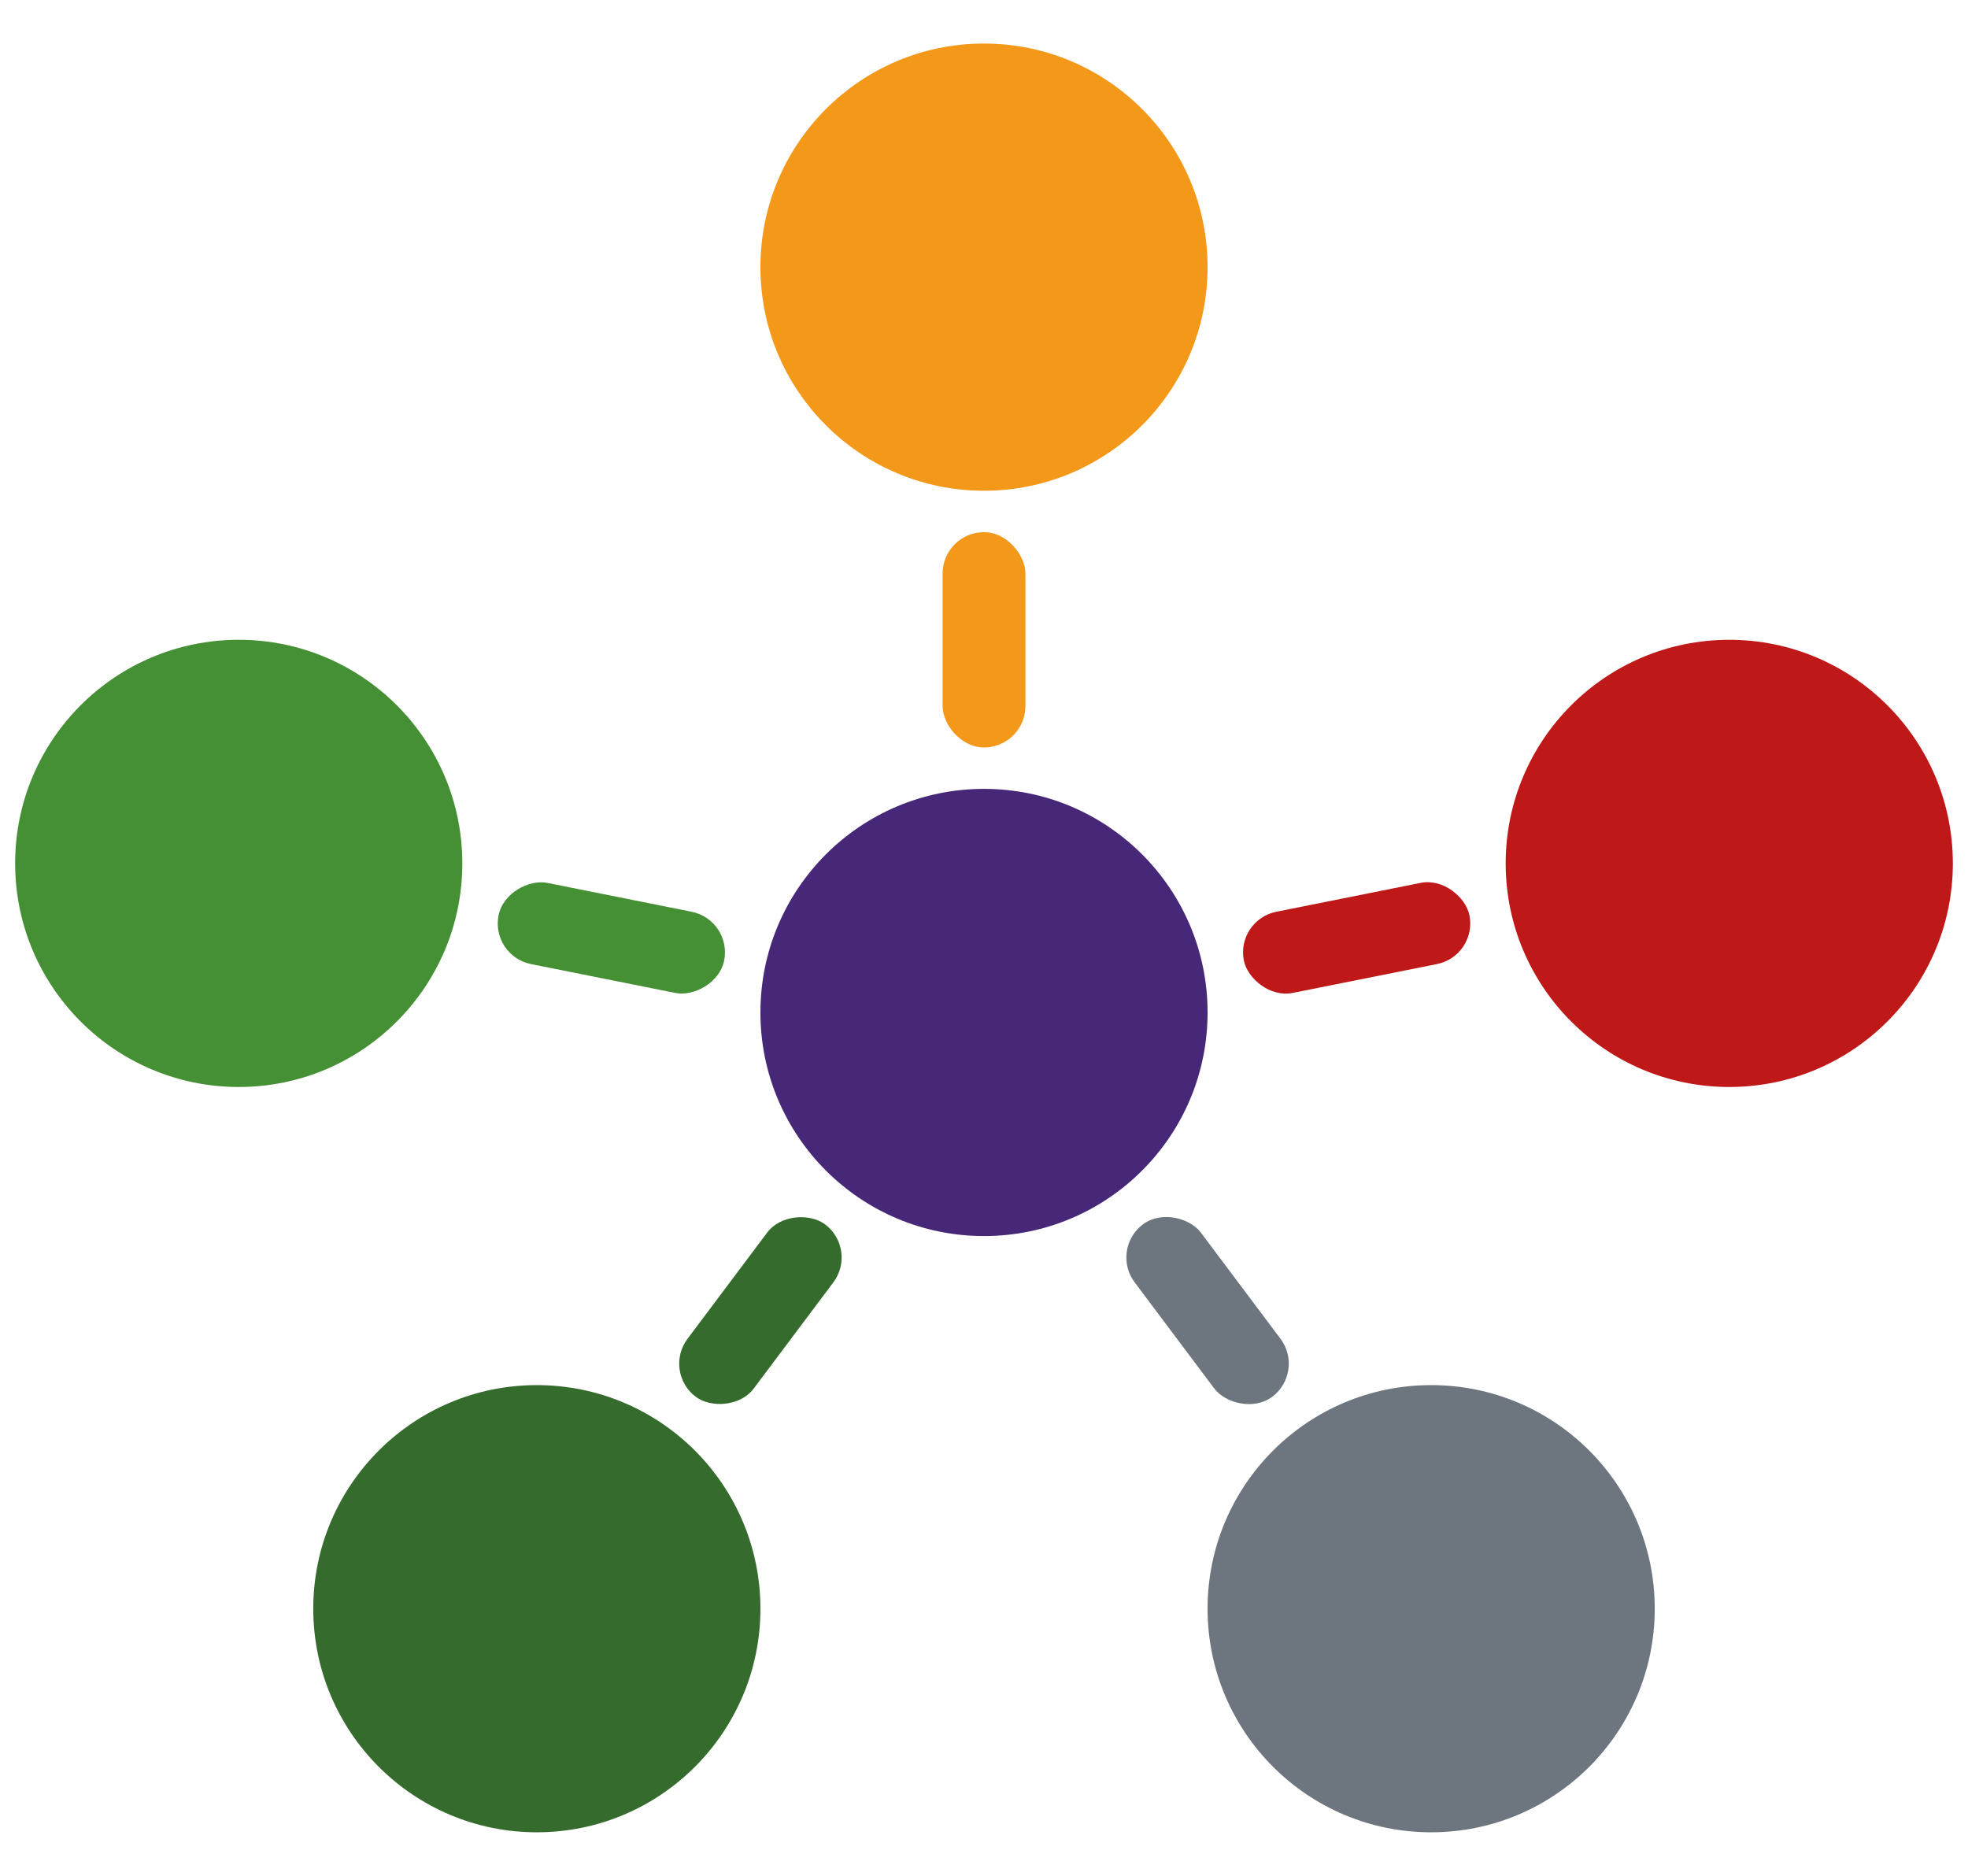 <?xml version="1.0" encoding="UTF-8"?><svg id="Layer_1" xmlns="http://www.w3.org/2000/svg" viewBox="0 0 1920 1830"><defs><style>.cls-1{fill:#bf1818;}.cls-1,.cls-2,.cls-3,.cls-4,.cls-5,.cls-6{stroke-width:0px;}.cls-2{fill:#6d767e;}.cls-3{fill:#459034;}.cls-4{fill:#f49819;}.cls-5{fill:#356c2d;}.cls-6{fill:#472777;}</style></defs><circle class="cls-4" cx="960" cy="260.62" r="218.13"/><circle class="cls-1" cx="1687.09" cy="842.29" r="218.13"/><circle class="cls-2" cx="1396.25" cy="1569.38" r="218.13"/><circle class="cls-5" cx="523.75" cy="1569.38" r="218.13"/><circle class="cls-3" cx="232.91" cy="842.29" r="218.13"/><rect class="cls-4" x="919.61" y="519.14" width="80.79" height="210.05" rx="40.39" ry="40.39"/><rect class="cls-1" x="1211.31" y="874.61" width="224.46" height="80.79" rx="40.39" ry="40.39" transform="translate(-153.73 277.31) rotate(-11.31)"/><rect class="cls-2" x="1137.73" y="1173.41" width="80.79" height="210.27" rx="40.39" ry="40.39" transform="translate(-531.5 962.58) rotate(-36.87)"/><rect class="cls-5" x="636.74" y="1238.16" width="210.27" height="80.79" rx="40.39" ry="40.39" transform="translate(-726.09 1104.92) rotate(-53.13)"/><rect class="cls-3" x="556.06" y="802.77" width="80.79" height="224.46" rx="40.39" ry="40.39" transform="translate(-417.75 1320.43) rotate(-78.69)"/><circle class="cls-6" cx="960" cy="987.71" r="218.13"/></svg>